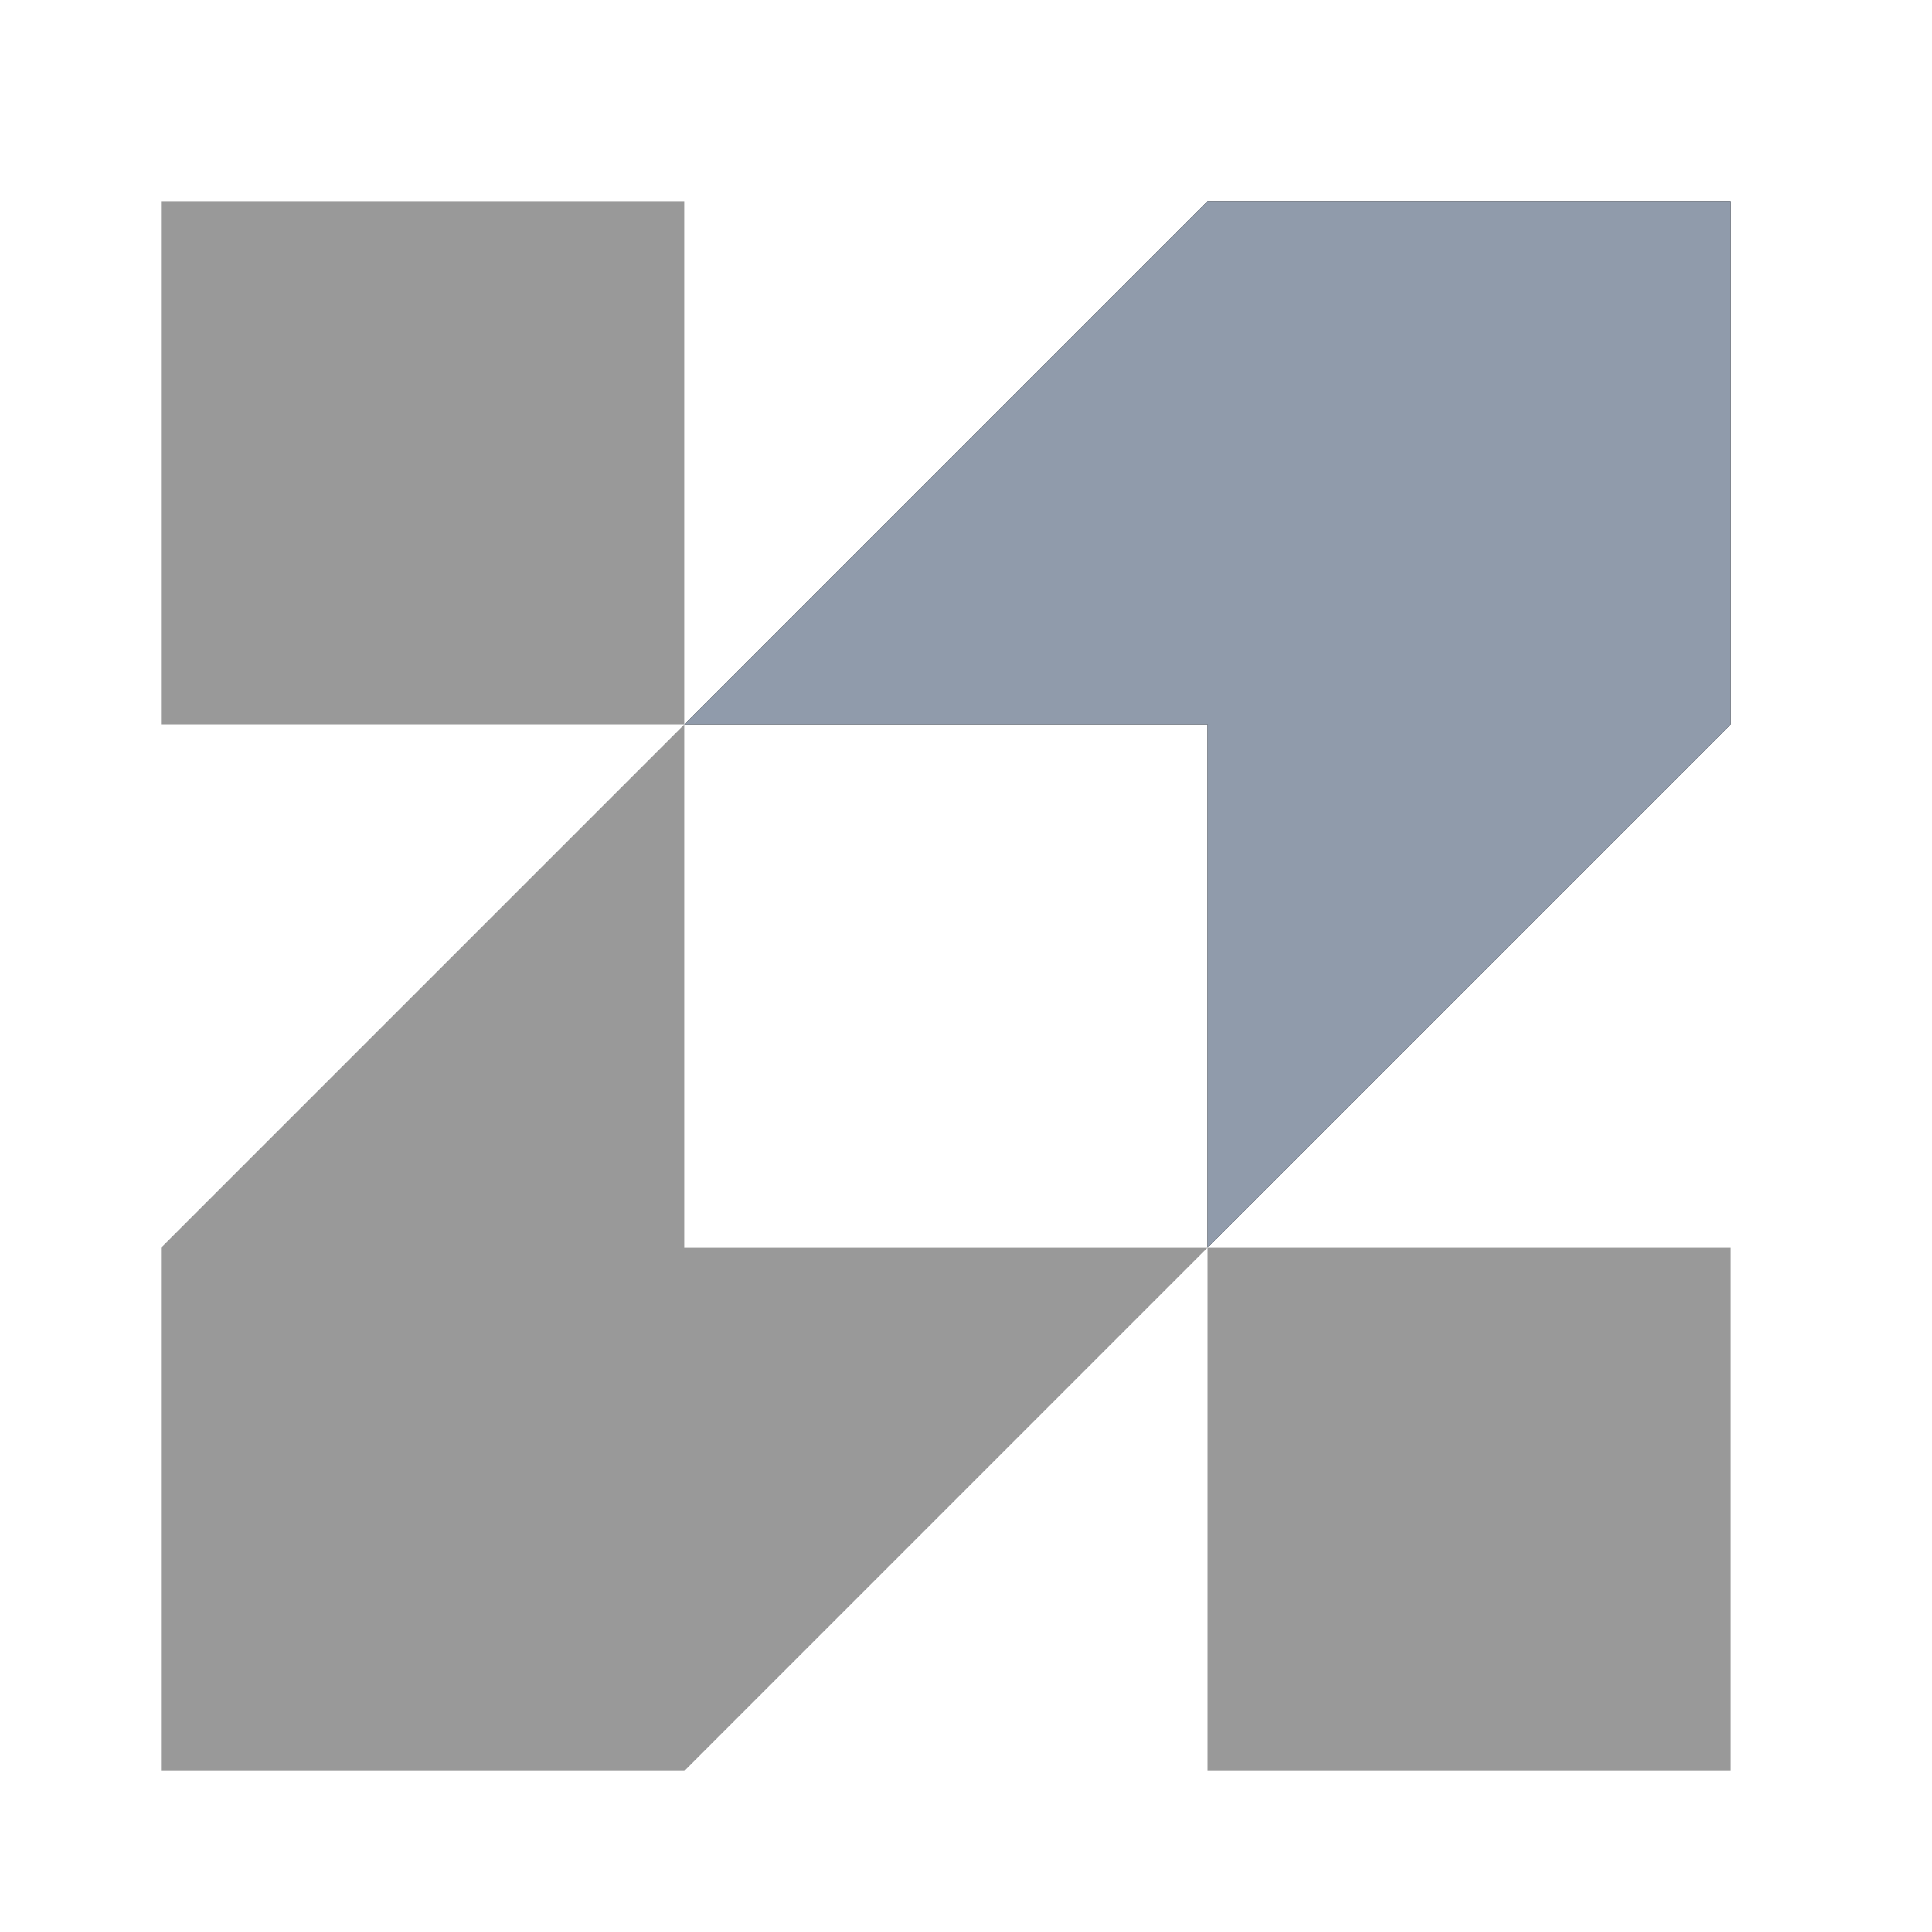 <?xml version="1.0" encoding="UTF-8" standalone="no"?>
<svg
   width="48"
   height="48"
   viewBox="0 0 48 48"
   fill="none"
   version="1.1"
   id="svg12"
   xmlns="http://www.w3.org/2000/svg"
   xmlns:svg="http://www.w3.org/2000/svg">
  <defs
     id="defs16" />
  <path
     d="M 17,18 30,5 H 43 V 18 L 30,31 V 18 Z"
     fill="#000000"
     id="path2" />
  <path
     d="M 30,31 H 43 V 44 H 30 Z"
     fill="black"
     id="path4"
     style="fill:#999999;fill-opacity:1" />
  <path
     d="M 17,18 4,31 V 44 H 17 L 30,31 H 17 Z"
     fill="black"
     id="path6"
     style="fill:#999999;fill-opacity:1" />
  <path
     d="M 17,18 H 4 V 5 h 13 z"
     fill="black"
     id="path8"
     style="fill:#999999;fill-opacity:1" />
  <path
     d="M 17,18 30,5 H 43 V 18 L 30,31 V 18 Z"
     fill="#475467"
     id="path10"
     style="fill:#909bab;fill-opacity:1" />
</svg>
